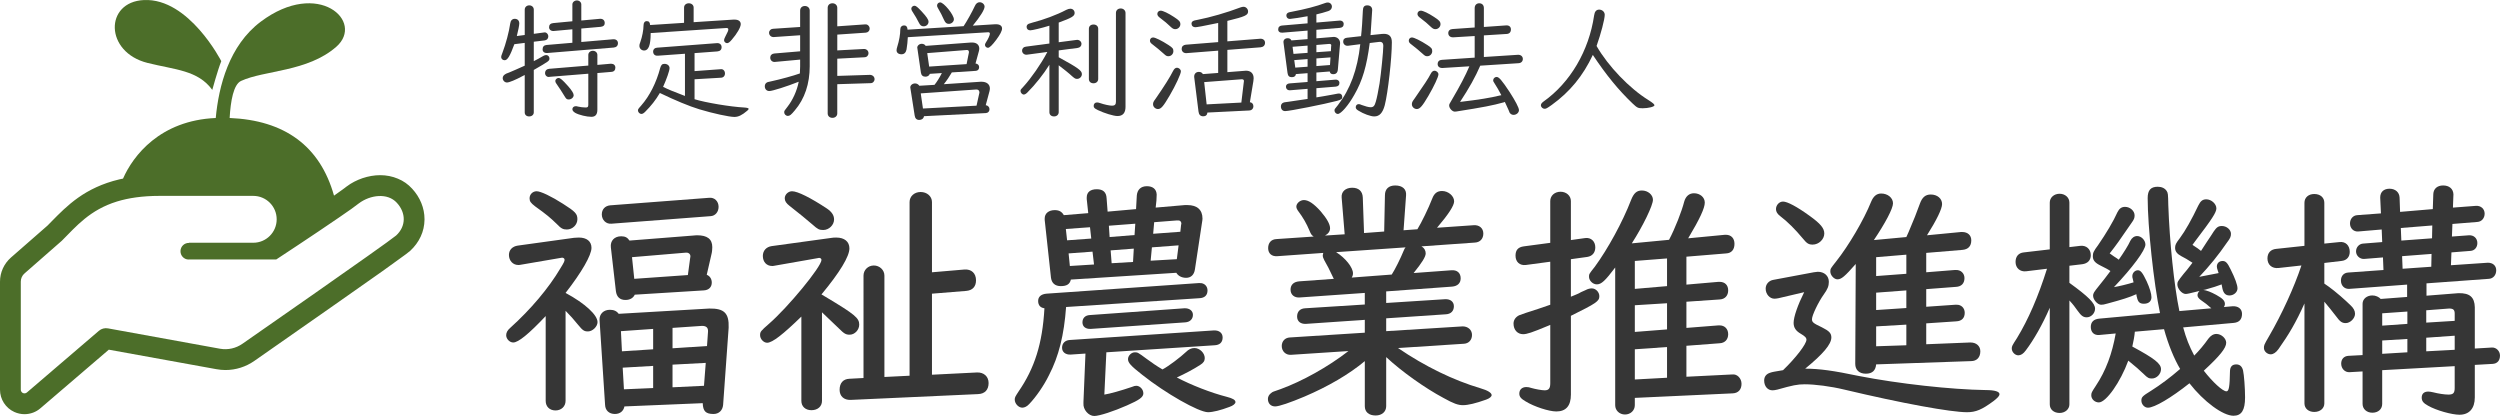 <?xml version="1.0" encoding="utf-8"?>
<!-- Generator: Adobe Illustrator 16.0.3, SVG Export Plug-In . SVG Version: 6.00 Build 0)  -->
<!DOCTYPE svg PUBLIC "-//W3C//DTD SVG 1.1//EN" "http://www.w3.org/Graphics/SVG/1.1/DTD/svg11.dtd">
<svg version="1.1" id="レイヤー_1" xmlns="http://www.w3.org/2000/svg" xmlns:xlink="http://www.w3.org/1999/xlink" x="0px"
	 y="0px" width="347.709px" height="57.857px" viewBox="0 0 347.709 57.857" enable-background="new 0 0 347.709 57.857"
	 xml:space="preserve">
<title>特定非営利活動法人 福祉農業推進機構</title>
    <meta name="keywords" content="" />
    <meta name="description" content="" />
<g>
	<path fill="#363636" d="M72.982,4.868V1.338c0-0.342,0.27-0.594,0.63-0.594c0.36,0,0.63,0.252,0.63,0.594v3.367l1.35-0.18
		l0.126-0.018c0.27-0.036,0.54,0.234,0.54,0.558c0,0.306-0.198,0.522-0.522,0.558l-1.495,0.18v2.701
		c0.504-0.252,0.828-0.432,1.314-0.72c0.162-0.091,0.288-0.126,0.414-0.126c0.252,0,0.45,0.216,0.45,0.468
		c0,0.342-0.054,0.378-2.179,1.603v5.905c0,0.324-0.27,0.559-0.648,0.559c-0.36,0-0.612-0.216-0.612-0.559v-5.203l-0.108,0.054
		l-0.072,0.036c-1.098,0.595-1.98,0.954-2.287,0.954c-0.324,0-0.594-0.288-0.594-0.612c0-0.233,0.126-0.414,0.378-0.558
		c0.072-0.054,0.072-0.054,0.504-0.216c0.45-0.181,1.332-0.576,2.179-0.955V5.966l-1.44,0.18c-0.612,1.656-0.955,2.232-1.351,2.232
		c-0.27,0-0.486-0.198-0.486-0.45c0-0.108,0.036-0.216,0.18-0.594c0.468-1.225,0.918-2.899,1.081-4.069
		c0.054-0.414,0.288-0.648,0.63-0.648c0.396,0,0.63,0.252,0.63,0.648c0,0.252-0.144,0.954-0.342,1.746L72.982,4.868z M80.85,5.84
		l4.411-0.378c0.396-0.036,0.685,0.18,0.685,0.541c0,0.36-0.216,0.576-0.594,0.612l-9.201,0.757
		c-0.414,0.035-0.685-0.162-0.685-0.505c0-0.378,0.198-0.576,0.559-0.612l3.583-0.306V4.075l-2.575,0.234
		c-0.378,0.036-0.666-0.18-0.666-0.522s0.198-0.54,0.576-0.576l2.665-0.252V0.618c0-0.306,0.288-0.558,0.63-0.558
		c0.342,0,0.612,0.252,0.612,0.558v2.233l2.575-0.234c0.414-0.036,0.684,0.198,0.684,0.594c0,0.306-0.198,0.486-0.576,0.522
		L80.85,3.967V5.84z M83.083,15.275c0,0.647-0.27,0.972-0.828,0.972c-0.648,0-1.71-0.252-2.232-0.54
		c-0.27-0.162-0.414-0.324-0.414-0.522c0-0.233,0.198-0.414,0.468-0.414c0.09,0,0.144,0,0.324,0.055
		c0.306,0.071,0.738,0.126,1.063,0.126c0.288,0,0.36-0.09,0.36-0.396v-4.303l-5.366,0.432l-0.09,0.018
		c-0.288,0.036-0.558-0.216-0.558-0.521c0-0.36,0.216-0.576,0.576-0.612l5.438-0.45V7.64c0-0.324,0.27-0.576,0.63-0.576
		c0.36,0,0.63,0.252,0.63,0.576v1.387l1.837-0.162h0.09c0.342,0,0.576,0.216,0.576,0.54c0,0.36-0.198,0.576-0.576,0.594
		l-1.927,0.162V15.275z M78.978,11.944c0.558,0.63,0.81,1.044,0.81,1.296c0,0.307-0.324,0.595-0.684,0.595
		c-0.252,0-0.36-0.072-0.558-0.414c-0.324-0.559-0.792-1.243-1.152-1.765c-0.108-0.145-0.162-0.271-0.162-0.396
		c0-0.198,0.216-0.414,0.45-0.414C77.933,10.845,78.239,11.116,78.978,11.944z"/>
	<path fill="#363636" d="M96.6,13.798c1.476,0.468,5.059,1.063,6.878,1.152c0.468,0.036,0.648,0.09,0.648,0.198
		c0,0.054-0.072,0.144-0.198,0.252c-0.738,0.63-1.243,0.864-1.783,0.864c-0.72,0-2.971-0.486-4.879-1.063
		c-1.422-0.433-3.367-1.242-5.492-2.269c-0.576,0.99-1.242,1.818-2.035,2.61c-0.216,0.216-0.378,0.307-0.54,0.307
		c-0.216,0-0.468-0.234-0.468-0.469c0-0.18,0-0.198,0.45-0.702c1.17-1.332,2.106-3.187,2.647-5.239
		c0.126-0.414,0.27-0.559,0.594-0.559c0.396,0,0.702,0.252,0.702,0.595c0,0.36-0.414,1.53-0.9,2.61
		c0.846,0.414,1.351,0.612,2.629,1.099l0.414,0.162v-5.87l-3.763,0.271c-0.414,0.036-0.666-0.198-0.666-0.595
		c0-0.288,0.216-0.504,0.558-0.521l8.3-0.63c0.396-0.036,0.667,0.198,0.667,0.558s-0.216,0.558-0.594,0.594L96.6,7.388v2.503
		l3.691-0.271c0.306-0.018,0.54,0.252,0.54,0.595c0,0.342-0.216,0.576-0.54,0.594L96.6,11.025V13.798z M102.019,2.725h0.144
		c0.54,0,0.864,0.234,0.864,0.63c0,0.432-0.522,1.333-1.242,2.161c-0.306,0.36-0.486,0.486-0.667,0.486
		c-0.198,0-0.414-0.198-0.414-0.396c0-0.126,0.036-0.234,0.162-0.486c0.36-0.702,0.432-0.846,0.432-1.044
		c0-0.108-0.108-0.198-0.252-0.18h-0.072L90.496,4.597v0.072c0,1.584-0.288,2.358-0.9,2.358c-0.378,0-0.666-0.288-0.666-0.648
		c0-0.162,0.018-0.252,0.144-0.576c0.234-0.648,0.432-1.639,0.432-2.269c0-0.378,0.162-0.594,0.45-0.594
		c0.306,0,0.432,0.162,0.468,0.54l4.718-0.306V1.05c0-0.342,0.27-0.594,0.666-0.594c0.378,0,0.666,0.252,0.666,0.594v2.035
		L102.019,2.725z"/>
	<path fill="#363636" d="M112.619,9.189c0,2.467-0.702,4.555-2.07,6.157c-0.522,0.631-0.702,0.774-0.973,0.774
		c-0.27,0-0.504-0.234-0.504-0.486c0-0.216,0.018-0.233,0.432-0.756c0.738-0.937,1.333-2.215,1.584-3.511
		c-1.674,0.666-3.673,1.296-4.087,1.296c-0.378,0-0.63-0.27-0.63-0.666c0-0.271,0.126-0.468,0.396-0.576
		c0.108-0.036,0.108-0.036,0.558-0.126c1.243-0.271,3.025-0.756,3.925-1.08c0.018-0.324,0.036-0.648,0.036-0.954V8.289l-3.511,0.324
		c-0.36,0.036-0.648-0.234-0.648-0.595c0-0.324,0.216-0.54,0.54-0.576l3.619-0.306V4.903l-3.673,0.252
		c-0.36,0.018-0.648-0.252-0.648-0.594c0-0.306,0.234-0.541,0.54-0.558l3.781-0.252V1.464c0-0.378,0.27-0.63,0.666-0.63
		c0.378,0,0.666,0.27,0.666,0.63V9.189z M120.307,3.391h0.072c0.306-0.018,0.576,0.27,0.576,0.576c0,0.324-0.234,0.558-0.541,0.576
		l-3.961,0.27V7.01l3.691-0.198h0.036c0.342,0,0.612,0.252,0.612,0.576s-0.216,0.559-0.541,0.576l-3.799,0.198v2.395l4.537-0.144
		c0.36,0,0.648,0.252,0.648,0.594c0,0.306-0.234,0.559-0.541,0.559l-4.645,0.144v4.069c0,0.36-0.288,0.612-0.667,0.612
		c-0.396,0-0.666-0.252-0.666-0.612V1.086c0-0.378,0.27-0.63,0.666-0.63c0.378,0,0.667,0.27,0.667,0.63v2.575L120.307,3.391z"/>
	<path fill="#363636" d="M138.415,3.373h0.126c0.522,0,0.829,0.216,0.829,0.594c0,0.324-0.271,0.846-0.792,1.548
		c-0.576,0.774-0.954,1.134-1.17,1.134c-0.216,0-0.414-0.198-0.414-0.396c0-0.108,0.018-0.162,0.126-0.342
		c0.324-0.486,0.558-1.026,0.558-1.224c0-0.126-0.09-0.216-0.234-0.198h-0.054l-11.127,0.684c-0.018,0.541-0.09,1.17-0.18,1.711
		c-0.09,0.432-0.324,0.666-0.702,0.666c-0.414,0-0.685-0.216-0.685-0.559c0-0.144,0.036-0.27,0.108-0.522
		c0.252-0.792,0.414-1.692,0.414-2.395c0-0.324,0.216-0.54,0.522-0.54s0.468,0.198,0.486,0.594l7.796-0.486
		c0.396-0.576,1.206-2.017,1.548-2.773c0.162-0.378,0.396-0.558,0.684-0.558c0.36,0,0.685,0.288,0.685,0.612
		c0,0.414-0.594,1.368-1.639,2.646L138.415,3.373z M135.678,8.829c0.306,0.036,0.504,0.234,0.504,0.504
		c0,0.307-0.18,0.505-0.468,0.522l-3.331,0.216c-0.306,0.54-0.72,1.152-1.116,1.639l5.113-0.342h0.144
		c0.703,0,1.152,0.359,1.152,0.936c0,0.126-0.018,0.217-0.054,0.379l-0.522,1.944c0.306,0.036,0.522,0.27,0.522,0.558
		c0,0.307-0.198,0.522-0.504,0.541l-8.606,0.432c-0.054,0.324-0.306,0.522-0.666,0.522c-0.36,0-0.576-0.217-0.63-0.612l-0.594-3.799
		c-0.018-0.036-0.018-0.091-0.018-0.108c0-0.307,0.306-0.559,0.667-0.559c0.252,0,0.45,0.126,0.594,0.324l2.107-0.126
		c0.288-0.342,0.702-0.99,1.026-1.639l-1.675,0.108c-0.09,0.252-0.324,0.396-0.612,0.396c-0.36,0-0.576-0.198-0.63-0.576
		l-0.486-3.35c-0.018-0.054-0.018-0.09-0.018-0.09c-0.018-0.288,0.271-0.558,0.63-0.558c0.234,0,0.432,0.108,0.54,0.288l6.302-0.468
		h0.162c0.612,0,0.99,0.324,0.99,0.847c0,0.107-0.018,0.216-0.054,0.359L135.678,8.829z M128.17,1.572
		c0.703,0.756,0.973,1.152,0.973,1.458c0,0.342-0.288,0.63-0.667,0.63c-0.324,0-0.486-0.126-0.684-0.522
		c-0.18-0.378-0.522-0.973-0.936-1.603c-0.072-0.09-0.108-0.234-0.108-0.342c0-0.198,0.216-0.396,0.432-0.396
		C127.396,0.798,127.612,0.978,128.17,1.572z M136.218,12.898v-0.09c-0.018-0.234-0.18-0.379-0.45-0.36l-7.707,0.54l0.306,2.106
		l7.454-0.396L136.218,12.898z M134.76,7.298v-0.09c0-0.162-0.126-0.271-0.288-0.252h-0.036l-5.474,0.432l0.27,1.873l5.204-0.343
		L134.76,7.298z M132.671,2.689c0,0.324-0.324,0.63-0.702,0.63c-0.324,0-0.486-0.144-0.684-0.576
		c-0.216-0.504-0.504-1.062-0.846-1.638c-0.09-0.162-0.108-0.216-0.108-0.342c0-0.234,0.198-0.432,0.432-0.432
		C131.267,0.33,132.671,2.059,132.671,2.689z"/>
	<path fill="#363636" d="M145.954,9.008c-0.828,1.333-1.98,2.773-3.061,3.854c-0.198,0.198-0.36,0.288-0.504,0.288
		c-0.216,0-0.45-0.252-0.45-0.486c0-0.198,0.018-0.216,0.432-0.648c1.026-1.116,2.431-3.133,3.241-4.681l0.054-0.108l-2.827,0.378
		c-0.36,0.055-0.685-0.216-0.685-0.558c0-0.307,0.198-0.522,0.54-0.559l3.259-0.432V3.571c-1.026,0.324-2.377,0.648-2.665,0.648
		c-0.306,0-0.504-0.198-0.504-0.486c0-0.198,0.108-0.342,0.306-0.432c0.072-0.036,0.144-0.054,0.522-0.162
		c1.495-0.378,3.403-1.081,4.682-1.765c0.216-0.108,0.414-0.162,0.576-0.162c0.342,0,0.594,0.252,0.594,0.594
		c0,0.432-0.378,0.666-2.215,1.333v2.736l2.485-0.324c0.36-0.054,0.684,0.216,0.684,0.558c0,0.288-0.216,0.522-0.54,0.558
		L147.25,7.01v0.954c2.701,1.477,3.223,1.854,3.223,2.341c0,0.36-0.306,0.666-0.666,0.666c-0.234,0-0.324-0.054-0.684-0.36
		c-0.396-0.378-1.296-1.098-1.873-1.53v6.519c0,0.342-0.27,0.594-0.648,0.594c-0.396,0-0.648-0.234-0.648-0.594V9.008z
		 M152.742,10.99c0,0.342-0.27,0.594-0.648,0.594c-0.396,0-0.648-0.234-0.648-0.594V4.003c0-0.36,0.252-0.594,0.648-0.594
		c0.378,0,0.648,0.234,0.648,0.594V10.99z M156.541,14.861c0,0.846-0.378,1.278-1.116,1.278c-0.54,0-1.836-0.396-2.737-0.829
		c-0.45-0.216-0.576-0.342-0.576-0.576c0-0.287,0.18-0.485,0.468-0.485c0.126,0,0.198,0.018,0.432,0.09
		c0.558,0.198,1.314,0.36,1.656,0.36c0.378,0,0.541-0.162,0.541-0.541V1.807c0-0.378,0.27-0.63,0.666-0.63
		c0.378,0,0.666,0.27,0.666,0.63V14.861z"/>
	<path fill="#363636" d="M162.532,6.272c0.558,0.36,0.666,0.504,0.666,0.846c0,0.379-0.306,0.702-0.684,0.702
		c-0.234,0-0.342-0.054-0.63-0.323c-0.504-0.45-1.08-0.937-1.584-1.315c-0.27-0.198-0.36-0.324-0.36-0.54
		c0-0.234,0.18-0.432,0.432-0.432C160.677,5.209,161.595,5.66,162.532,6.272z M164.242,9.927c0,0.359-0.738,1.962-1.566,3.367
		c-0.864,1.476-1.188,1.872-1.621,1.872c-0.36,0-0.684-0.306-0.684-0.648c0-0.27,0.036-0.36,0.396-0.846
		c1.207-1.747,1.962-2.953,2.377-3.781c0.162-0.324,0.342-0.469,0.54-0.469C163.972,9.422,164.242,9.657,164.242,9.927z
		 M163.288,2.365c0.721,0.468,0.882,0.648,0.882,1.008c0,0.36-0.324,0.684-0.702,0.684c-0.234,0-0.378-0.072-0.684-0.36
		c-0.378-0.378-0.792-0.72-1.548-1.296c-0.18-0.144-0.27-0.306-0.27-0.468c0-0.252,0.198-0.45,0.468-0.45
		C161.739,1.482,162.496,1.842,163.288,2.365z M173.029,9.855l0.198-0.018c0.702-0.036,1.134,0.359,1.134,1.044
		c0,0.108-0.018,0.27-0.036,0.396l-0.486,2.936c0.306,0.036,0.486,0.252,0.486,0.558c0,0.343-0.234,0.576-0.558,0.595l-5.834,0.288
		c-0.036,0.342-0.234,0.522-0.576,0.522c-0.396,0-0.612-0.217-0.666-0.667l-0.594-4.753c-0.054-0.433,0.216-0.757,0.63-0.757
		c0.27,0,0.45,0.091,0.576,0.307l2.125-0.162V7.046l-4.375,0.342c-0.414,0.036-0.702-0.216-0.702-0.594
		c0-0.325,0.216-0.541,0.576-0.577l4.501-0.36V3.193c-2.071,0.432-2.953,0.594-3.187,0.594c-0.306,0-0.522-0.198-0.522-0.504
		c0-0.18,0.108-0.324,0.306-0.396c0.072-0.036,0.072-0.036,0.612-0.144c1.675-0.324,3.998-0.99,5.888-1.71
		c0.162-0.054,0.306-0.09,0.432-0.09c0.342,0,0.63,0.306,0.63,0.648c0,0.522-0.378,0.702-2.881,1.314V5.75l4.538-0.36
		c0.414-0.036,0.702,0.198,0.702,0.558s-0.234,0.594-0.612,0.63l-4.627,0.36v3.097L173.029,9.855z M172.993,11.404l0.018-0.127
		c0.018-0.161-0.108-0.27-0.324-0.252l-5.204,0.396l0.342,3.097l4.826-0.252L172.993,11.404z"/>
	<path fill="#363636" d="M183.088,11.295l2.611-0.216c0.342-0.036,0.594,0.162,0.594,0.45c0,0.323-0.18,0.485-0.522,0.521
		l-2.683,0.217v1.278l0.99-0.162c0.774-0.145,0.99-0.181,1.404-0.252c0.559-0.108,0.648-0.127,0.756-0.127
		c0.27,0,0.45,0.198,0.45,0.486c0,0.271-0.144,0.379-0.738,0.54c-1.71,0.45-6.59,1.423-7.202,1.423c-0.36,0-0.594-0.252-0.594-0.648
		c0-0.233,0.108-0.432,0.324-0.521c0.108-0.055,0.144-0.055,0.702-0.127c0.558-0.071,0.702-0.09,2.683-0.396v-1.404l-2.413,0.198
		c-0.36,0.035-0.594-0.181-0.594-0.522c0-0.234,0.198-0.414,0.504-0.433l2.502-0.197v-1.225l-1.62,0.126
		c-0.036,0.288-0.234,0.432-0.576,0.432c-0.36,0-0.54-0.18-0.594-0.594l-0.558-4.213c-0.054-0.36,0.198-0.612,0.594-0.612
		c0.252,0,0.414,0.108,0.504,0.306l2.25-0.18V4.255l-3.475,0.288c-0.36,0.036-0.612-0.144-0.612-0.432
		c0-0.342,0.18-0.522,0.504-0.558l3.583-0.306v-0.99c-1.008,0.18-2.287,0.378-2.466,0.378c-0.288,0-0.486-0.198-0.486-0.486
		c0-0.18,0.108-0.324,0.27-0.396c0.072-0.036,0.144-0.054,0.522-0.126c1.89-0.36,3.403-0.756,4.609-1.207
		c0.126-0.054,0.252-0.072,0.36-0.072c0.324,0,0.576,0.252,0.576,0.576c0,0.27-0.18,0.504-0.486,0.612
		c-0.414,0.144-1.188,0.36-1.674,0.468v1.135l3.187-0.271c0.36-0.036,0.612,0.162,0.612,0.468c0,0.324-0.18,0.504-0.522,0.54
		l-3.277,0.27v1.188l2.179-0.18l0.18-0.018c0.558-0.036,0.99,0.396,0.936,0.954l-0.018,0.18l-0.288,3.385
		c-0.036,0.45-0.252,0.666-0.648,0.666c-0.288,0-0.432-0.126-0.486-0.378l-1.854,0.145V11.295z M181.864,6.344l-2.088,0.162
		l0.126,0.991l1.962-0.145V6.344z M180.009,8.361l0.144,1.044l1.71-0.126V8.216L180.009,8.361z M185.105,7.118l0.036-0.702
		c0.018-0.036,0.018-0.054,0.018-0.072c0.018-0.162-0.09-0.252-0.306-0.234l-1.765,0.144v1.008L185.105,7.118z M183.088,9.189
		l1.891-0.145l0.072-1.063l-1.962,0.145V9.189z M190.506,5.984c-0.414,3.205-1.008,5.239-2.143,7.202
		c-0.828,1.477-1.854,2.665-2.305,2.665c-0.216,0-0.45-0.234-0.45-0.469c0-0.198,0-0.198,0.468-0.756
		c1.71-2.197,2.719-4.897,3.115-8.48L187.5,6.362c-0.378,0.054-0.684-0.216-0.684-0.576c0-0.324,0.18-0.504,0.54-0.54l1.945-0.216
		c0.108-0.9,0.198-2.323,0.252-3.565c0.018-0.504,0.198-0.72,0.612-0.72c0.432,0,0.684,0.252,0.684,0.648
		c0,0.144,0,0.144-0.216,3.313l-0.018,0.144v0.036l1.548-0.162c0.108-0.018,0.216-0.018,0.306-0.018c0.756,0,1.116,0.378,1.116,1.17
		c0,2.215-0.54,7.022-0.99,8.769c-0.288,1.063-0.738,1.549-1.458,1.549c-0.504,0-1.495-0.36-2.179-0.792
		c-0.288-0.162-0.396-0.307-0.396-0.486c0-0.252,0.162-0.433,0.414-0.433c0.108,0,0.198,0.019,0.432,0.126
		c0.486,0.181,0.955,0.307,1.225,0.307c0.378,0,0.558-0.181,0.72-0.774c0.162-0.54,0.324-1.387,0.522-2.539
		c0.216-1.422,0.522-4.465,0.522-5.239c0-0.36-0.18-0.558-0.504-0.54c-0.054,0-0.126,0-0.198,0.018L190.506,5.984z"/>
	<path fill="#363636" d="M198.532,6.272c0.558,0.36,0.666,0.504,0.666,0.846c0,0.379-0.306,0.702-0.684,0.702
		c-0.234,0-0.342-0.054-0.63-0.323c-0.504-0.45-1.08-0.937-1.584-1.315c-0.27-0.198-0.36-0.324-0.36-0.54
		c0-0.234,0.18-0.432,0.432-0.432C196.677,5.209,197.595,5.66,198.532,6.272z M200.062,10.341c0,0.342-0.594,1.62-1.404,3.007
		c-0.846,1.44-1.188,1.818-1.603,1.818c-0.36,0-0.684-0.306-0.684-0.648c0-0.27,0.036-0.36,0.396-0.846
		c1.242-1.783,1.944-2.845,2.197-3.367c0.162-0.324,0.342-0.468,0.54-0.468C199.792,9.837,200.062,10.071,200.062,10.341z
		 M199.468,2.365c0.72,0.468,0.882,0.648,0.882,1.008c0,0.36-0.324,0.684-0.702,0.684c-0.234,0-0.378-0.072-0.684-0.36
		c-0.378-0.378-0.792-0.72-1.548-1.296c-0.18-0.144-0.271-0.306-0.271-0.468c0-0.252,0.198-0.45,0.468-0.45
		C197.919,1.482,198.676,1.842,199.468,2.365z M205.878,9.134c-0.667,1.549-1.531,3.098-2.809,5.042
		c2.611-0.306,4.25-0.576,5.564-0.9l0.18-0.036c-0.45-0.846-0.504-0.937-0.954-1.656c-0.18-0.271-0.18-0.288-0.18-0.433
		c0-0.233,0.234-0.45,0.468-0.45c0.342,0,0.72,0.45,1.801,2.071c0.811,1.26,1.314,2.215,1.314,2.538c0,0.36-0.342,0.667-0.756,0.667
		c-0.217,0-0.414-0.108-0.541-0.307c-0.035-0.054-0.035-0.054-0.162-0.396c-0.107-0.252-0.342-0.774-0.504-1.099l-0.126,0.054
		c-1.548,0.433-2.845,0.685-6.608,1.278c-0.144,0.019-0.18,0.019-0.234,0.019c-0.342,0-0.774-0.469-0.774-0.847
		c0-0.162,0.018-0.216,0.36-0.774c1.134-1.926,1.927-3.438,2.449-4.681l-3.727,0.233c-0.414,0.019-0.684-0.197-0.684-0.54
		c0-0.36,0.216-0.576,0.594-0.594l4.555-0.307V5.011l-2.971,0.18c-0.432,0.018-0.702-0.216-0.702-0.594
		c0-0.324,0.234-0.54,0.594-0.558l3.079-0.216V1.123c0-0.396,0.252-0.667,0.63-0.667c0.396,0,0.648,0.252,0.648,0.667v2.628
		l3.079-0.216c0.414-0.036,0.684,0.18,0.684,0.558s-0.215,0.612-0.594,0.63l-3.169,0.198v3.007l4.735-0.306
		c0.396-0.019,0.685,0.216,0.685,0.576c0,0.342-0.234,0.576-0.612,0.594L205.878,9.134z"/>
	<path fill="#363636" d="M229.279,13.924c0.612,0.396,0.828,0.576,0.828,0.72c0,0.198-0.846,0.414-1.639,0.414
		c-0.648,0-0.756-0.054-1.422-0.684c-1.945-1.854-3.637-3.926-5.51-6.734c-1.369,2.917-3.188,5.132-5.707,6.95
		c-0.686,0.486-0.793,0.54-1.009,0.54c-0.253,0-0.505-0.234-0.505-0.486c0-0.18,0.108-0.324,0.343-0.504
		c3.745-2.646,6.338-7.076,7.058-11.992c0.072-0.54,0.307-0.81,0.703-0.81c0.432,0,0.773,0.324,0.773,0.72
		c0,0.63-0.54,2.665-1.135,4.339C223.662,9.207,226.668,12.322,229.279,13.924z"/>
	<path fill="#363636" d="M78.661,55.756c0,0.771-0.595,1.33-1.4,1.33c-0.805,0-1.365-0.524-1.365-1.33V43.96
		c-2.38,2.521-3.815,3.675-4.515,3.675c-0.49,0-0.98-0.489-0.98-1.015c0-0.35,0.175-0.7,0.595-1.05
		c2.8-2.521,5.321-5.496,6.931-8.227c0.525-0.84,0.595-1.015,0.595-1.225c0-0.175-0.175-0.28-0.35-0.28c0,0-0.07,0-0.21,0.035
		L72.43,36.82c-0.14,0.035-0.245,0.035-0.35,0.035c-0.735,0-1.295-0.596-1.295-1.4c0-0.7,0.49-1.19,1.225-1.295l7.841-1.086
		l0.665-0.034c1.085,0,1.75,0.524,1.75,1.435c0,1.016-1.365,3.396-3.605,6.266c2.73,1.471,4.445,3.08,4.445,4.061
		c0,0.63-0.7,1.295-1.33,1.295c-0.525,0-0.735-0.14-1.365-0.91c-0.63-0.77-1.085-1.295-1.75-1.96V55.756z M78.311,28.349
		c1.715,1.085,1.995,1.399,1.995,2.135c0,0.771-0.665,1.436-1.47,1.436c-0.525,0-0.805-0.141-1.4-0.771
		c-0.945-0.91-1.4-1.295-3.01-2.45c-0.63-0.49-0.771-0.7-0.771-1.12c0-0.561,0.455-0.98,0.98-0.98
		C75.195,26.598,76.666,27.298,78.311,28.349z M86.852,56.527c-0.14,0.665-0.63,1.05-1.33,1.05c-0.805,0-1.331-0.49-1.365-1.26
		l-0.77-11.831c-0.035-0.806,0.56-1.4,1.435-1.4c0.56,0,0.945,0.175,1.225,0.56l12.601-0.734c2.065-0.035,2.766,0.63,2.695,2.66
		l-0.77,10.746c-0.07,0.77-0.595,1.26-1.33,1.26c-1.085,0-1.47-0.385-1.505-1.505L86.852,56.527z M85.031,31.114
		c-0.735,0.07-1.33-0.524-1.33-1.295c0-0.7,0.455-1.19,1.155-1.26l13.792-1.051c0.735-0.069,1.295,0.49,1.295,1.261
		c0,0.7-0.455,1.26-1.12,1.295L85.031,31.114z M98.297,38.219c0.455,0.176,0.7,0.596,0.7,1.086c0,0.63-0.42,1.05-1.12,1.085
		l-9.591,0.595c-0.21,0.455-0.665,0.735-1.295,0.735c-0.77,0-1.225-0.42-1.33-1.226l-0.7-6.091c-0.105-0.909,0.49-1.54,1.435-1.54
		c0.56,0,0.875,0.176,1.155,0.596l8.891-0.7c0.28-0.035,0.49-0.035,0.525-0.035c1.4,0,2.101,0.525,2.101,1.646
		c0,0.245-0.035,0.7-0.105,0.944L98.297,38.219z M90.842,45.746l-4.48,0.314l0.14,2.801l4.34-0.28V45.746z M86.606,51.136
		l0.175,3.01l4.061-0.175v-3.08L86.606,51.136z M95.987,35.91l0.035-0.21c0.035-0.351-0.245-0.596-0.63-0.561l-7.491,0.63
		l0.315,3.011l7.456-0.525L95.987,35.91z M98.333,48.125l0.14-1.995c0.035-0.56-0.245-0.805-0.84-0.805l-4.095,0.279v2.836
		L98.333,48.125z M97.913,53.657l0.245-3.186l-4.621,0.245v3.15L97.913,53.657z"/>
	<path fill="#363636" d="M114.326,55.756c0,0.771-0.595,1.295-1.47,1.295c-0.84,0-1.4-0.524-1.4-1.295V44.031
		c-2.521,2.45-4.026,3.64-4.761,3.64c-0.49,0-0.98-0.524-0.98-1.05c0-0.49,0.105-0.595,1.225-1.575
		c2.66-2.311,7.281-7.911,7.315-8.891c0-0.176-0.175-0.315-0.35-0.28c0,0-0.105,0-0.21,0.035l-5.986,1.05
		c-0.14,0.035-0.245,0.035-0.315,0.035c-0.77,0-1.295-0.561-1.295-1.4c0-0.735,0.49-1.26,1.225-1.365l8.401-1.155
		c0.21-0.034,0.315-0.034,0.595-0.034c1.12,0,1.82,0.56,1.82,1.505c0,1.12-1.33,3.325-3.886,6.405l0.595,0.351
		c4.096,2.45,4.656,2.94,4.656,3.851c0,0.734-0.63,1.399-1.33,1.399c-0.525,0-0.771-0.14-1.505-0.875
		c-0.945-0.91-2.03-1.925-2.345-2.24V55.756z M115.026,29.014c0.665,0.455,0.98,0.944,0.98,1.505c0,0.77-0.7,1.47-1.505,1.47
		c-0.56,0-0.77-0.104-1.47-0.734c-1.015-0.876-1.715-1.436-3.22-2.626c-0.455-0.35-0.665-0.665-0.665-1.05
		c0-0.525,0.49-0.98,1.015-0.98C110.93,26.598,112.75,27.508,115.026,29.014z M134.138,37.485c0.98-0.07,1.61,0.524,1.61,1.505
		c0,0.875-0.49,1.4-1.365,1.47l-4.761,0.386v11.271l6.266-0.314c0.945-0.035,1.61,0.56,1.61,1.47c0,0.945-0.525,1.506-1.47,1.54
		l-17.712,0.806c-0.945,0.035-1.54-0.525-1.54-1.4c0-0.945,0.49-1.505,1.365-1.54l1.96-0.105V38.325c0-0.771,0.63-1.4,1.436-1.4
		c0.805,0,1.47,0.63,1.47,1.4v14.106l3.5-0.175V28.104c0-0.806,0.665-1.4,1.54-1.4c0.875,0,1.575,0.595,1.575,1.4v9.766
		L134.138,37.485z"/>
	<path fill="#363636" d="M148.275,42.7c-0.28,3.886-1.015,6.861-2.38,9.486c-0.7,1.436-1.82,3.046-2.73,3.99
		c-0.315,0.351-0.665,0.525-0.98,0.525c-0.525,0-1.05-0.561-1.05-1.12c0-0.315,0.07-0.42,0.525-1.12
		c2.24-3.255,3.326-6.65,3.605-11.586c-0.56-0.07-0.875-0.42-0.875-1.016c0-0.595,0.42-0.945,1.155-1.015l21.142-1.471h0.175
		c0.63-0.035,1.085,0.42,1.085,1.016c0,0.665-0.385,1.05-1.12,1.085L148.275,42.7z M148.94,38.884c-0.14,0.631-0.56,0.91-1.4,0.91
		c-0.805,0-1.26-0.42-1.365-1.154l-0.875-8.051v-0.211c0-0.699,0.56-1.154,1.4-1.154c0.595,0,0.98,0.21,1.26,0.699l3.396-0.279
		l-0.21-1.961v-0.21c0-0.734,0.49-1.154,1.4-1.154c0.875,0,1.33,0.42,1.365,1.26l0.14,1.855l3.955-0.351l0.105-1.89
		c0.07-0.806,0.56-1.296,1.4-1.296c0.84,0,1.33,0.421,1.365,1.155l-0.035,0.841l-0.105,0.979l4.061-0.35h0.35
		c1.365,0,2.1,0.665,2.1,1.89c0,0.141-0.035,0.351-0.07,0.561l-0.98,6.476c-0.105,0.77-0.56,1.19-1.225,1.19
		c-0.63,0-1.12-0.28-1.365-0.7L148.94,38.884z M153.596,54.881c0.735-0.104,2.345-0.56,3.78-1.05c0.35-0.141,0.49-0.175,0.665-0.175
		c0.49,0,0.98,0.489,0.98,1.05c0,0.525-0.525,0.91-2.275,1.68c-1.82,0.806-3.851,1.471-4.551,1.471c-0.805,0-1.575-0.91-1.505-1.75
		v-0.21l0.28-6.721l-2.065,0.14c-0.7,0.035-1.19-0.35-1.19-0.945c0-0.63,0.42-1.05,1.085-1.085l20.022-1.33
		c0.735-0.035,1.225,0.35,1.225,0.98c0,0.665-0.385,1.05-1.12,1.085L153.876,49L153.596,54.881z M151.601,31.604l-3.36,0.245
		l0.175,1.575l3.36-0.245L151.601,31.604z M148.625,35.245l0.175,1.75l3.36-0.21L151.951,35L148.625,35.245z M151.706,45.746
		c-0.7,0.035-1.155-0.315-1.155-0.91s0.385-0.98,1.015-1.016l13.161-0.944c0.7-0.035,1.19,0.35,1.19,0.91
		c0,0.595-0.42,1.015-1.085,1.05L151.706,45.746z M157.796,32.689l0.105-1.575l-3.675,0.28l0.105,1.575L157.796,32.689z
		 M157.586,36.434l0.105-1.854l-3.22,0.245l0.14,1.785L157.586,36.434z M170.643,55.197c0.805,0.21,1.19,0.42,1.19,0.734
		c0,0.21-0.315,0.49-0.84,0.665c-1.19,0.455-2.31,0.735-2.975,0.735c-1.295,0-5.916-2.625-9.171-5.216
		c-1.61-1.26-1.96-1.68-1.96-2.17c0-0.455,0.455-0.945,0.945-0.945c0.385,0,0.42,0,1.645,0.91c0.77,0.561,1.365,0.98,2.206,1.471
		c0.875-0.455,2.555-1.75,3.255-2.415c0.385-0.386,0.771-0.561,1.19-0.561c0.735,0,1.435,0.7,1.435,1.4
		c0,0.385-0.175,0.665-0.63,0.945c-0.91,0.595-2.17,1.26-3.255,1.75C165.672,53.551,168.438,54.636,170.643,55.197z M163.677,36.049
		l0.245-1.925l-3.71,0.279l-0.175,1.855L163.677,36.049z M164.167,32.234l0.105-0.979c0.035-0.07,0.035-0.141,0.035-0.141
		c0-0.314-0.21-0.49-0.525-0.455h-0.105l-3.15,0.245l-0.14,1.61L164.167,32.234z"/>
	<path fill="#363636" d="M194.442,48.406c3.745,2.556,7.701,4.48,11.481,5.601c0.98,0.28,1.54,0.63,1.54,0.945
		c0,0.21-0.28,0.455-0.77,0.63c-1.47,0.525-2.52,0.771-3.22,0.771c-0.665,0-1.295-0.211-2.73-1.016
		c-2.555-1.365-5.811-3.676-7.946-5.671v6.826c0,0.77-0.595,1.295-1.47,1.295c-0.945,0-1.505-0.49-1.505-1.295v-6.266
		c-2.17,1.82-5.111,3.535-8.401,4.936c-1.995,0.84-3.536,1.365-4.061,1.365c-0.63,0-1.015-0.42-1.015-1.051
		c0-0.314,0.175-0.63,0.49-0.84c0.175-0.14,0.175-0.14,1.295-0.524c2.976-1.086,6.581-3.081,9.416-5.286l-8.016,0.525
		c-0.7,0.035-1.26-0.49-1.26-1.226c0-0.665,0.455-1.155,1.12-1.189l10.431-0.665v-1.785l-8.191,0.56
		c-0.735,0.035-1.225-0.35-1.225-1.015c0-0.7,0.42-1.12,1.12-1.155l8.296-0.525v-1.61l-9.031,0.63
		c-0.77,0.07-1.295-0.385-1.295-1.085c0-0.665,0.42-1.085,1.19-1.155l4.831-0.35c-0.07-0.14-0.105-0.175-0.245-0.49
		c-0.315-0.7-0.7-1.435-1.085-2.1c-0.14-0.28-0.21-0.455-0.21-0.665c0-0.105,0.035-0.176,0.07-0.351l-6.371,0.455
		c-0.805,0.07-1.295-0.385-1.295-1.12s0.42-1.225,1.155-1.26l5.181-0.351c-0.28-0.175-0.385-0.314-0.595-0.84
		c-0.385-0.945-0.945-1.891-1.505-2.625c-0.21-0.28-0.315-0.49-0.315-0.7c0-0.455,0.525-0.91,1.05-0.91
		c0.63,0,1.365,0.49,2.311,1.54c0.875,1.015,1.33,1.82,1.33,2.38c0,0.42-0.245,0.771-0.7,1.016l2.73-0.175l-0.42-5.111
		c-0.07-0.805,0.525-1.364,1.47-1.364c0.91,0,1.436,0.489,1.47,1.364l0.175,4.936l2.8-0.21l0.105-5.04
		c0-0.875,0.525-1.365,1.435-1.365c1.015,0,1.575,0.525,1.505,1.365l-0.35,4.865l1.925-0.14c0.56-0.91,1.54-2.905,2.065-4.271
		c0.28-0.735,0.7-1.05,1.365-1.05c0.875,0,1.68,0.699,1.68,1.435c0,0.595-0.77,1.785-2.38,3.676l5.076-0.351
		c0.805-0.069,1.365,0.42,1.365,1.155s-0.455,1.226-1.19,1.26l-7.421,0.525c0.42,0.245,0.595,0.595,0.595,0.98
		c0,0.455-0.49,1.26-1.68,2.73l5.25-0.386c0.805-0.069,1.295,0.386,1.295,1.12c0,0.665-0.42,1.085-1.19,1.155l-9.171,0.665v1.61
		l8.191-0.525c0.735-0.035,1.225,0.351,1.225,0.98c0,0.665-0.42,1.085-1.12,1.12l-8.296,0.56v1.785l10.641-0.665
		c0.735,0,1.295,0.49,1.295,1.19s-0.455,1.19-1.12,1.226L194.442,48.406z M185.831,35.07c1.295,0.805,2.346,2.135,2.346,2.939
		c0,0.21-0.035,0.351-0.175,0.596l5.565-0.42c0.42-0.631,1.225-2.24,1.68-3.36c0.07-0.21,0.14-0.28,0.245-0.421L185.831,35.07z"/>
	<path fill="#363636" d="M218.485,41.265l0.351-0.141l0.42-0.175c0.244-0.104,0.49-0.21,0.63-0.314l0.63-0.28
		c0.314-0.175,0.631-0.245,0.875-0.245c0.561,0,1.051,0.525,1.051,1.085c0,0.7-0.42,0.98-3.956,2.73v10.956
		c0,1.54-0.665,2.346-2.03,2.346c-1.015,0-3.08-0.665-4.27-1.4c-0.666-0.385-0.876-0.665-0.876-1.085c0-0.561,0.386-0.91,0.98-0.91
		c0.21,0,0.455,0.035,0.735,0.14c0.49,0.141,1.4,0.315,1.82,0.315c0.56,0,0.77-0.28,0.77-0.98v-8.121l-0.245,0.105
		c-2.345,0.98-3.011,1.19-3.535,1.19c-0.771,0-1.33-0.596-1.33-1.471c0-0.49,0.28-0.91,0.771-1.155
		c0.174-0.069,0.314-0.104,0.979-0.35c0.91-0.28,2.485-0.806,3.36-1.12V36.4l-3.396,0.455c-0.84,0.104-1.435-0.421-1.435-1.296
		c0-0.77,0.35-1.189,1.154-1.295l3.676-0.49v-5.811c0-0.734,0.596-1.295,1.436-1.295c0.805,0,1.435,0.561,1.435,1.295v5.426
		l1.995-0.28c0.805-0.104,1.4,0.455,1.4,1.295c0,0.735-0.42,1.226-1.12,1.331l-2.275,0.314V41.265z M232.137,33.354
		c0.84-1.575,1.785-4.025,2.101-5.285c0.21-0.771,0.7-1.19,1.365-1.19c0.84,0,1.505,0.561,1.505,1.295
		c0,0.771-0.7,2.275-2.311,4.971l5.111-0.49h0.14c0.735,0,1.19,0.49,1.19,1.261c0,0.805-0.42,1.295-1.155,1.33l-5.53,0.455v3.885
		l4.445-0.385h0.175c0.735,0,1.19,0.455,1.19,1.19c0,0.734-0.455,1.225-1.19,1.26l-4.62,0.315v3.64l4.445-0.35h0.175
		c0.7,0,1.19,0.49,1.19,1.226c0,0.734-0.455,1.225-1.19,1.26l-4.62,0.35v4.306l6.301-0.314h0.069
		c0.665-0.105,1.296,0.524,1.296,1.295c0,0.805-0.455,1.295-1.227,1.33l-13.615,0.63v1.016c0,0.734-0.596,1.295-1.365,1.295
		c-0.771,0-1.365-0.561-1.365-1.295V37.205c-1.4,1.855-1.926,2.346-2.556,2.346c-0.56,0-1.085-0.525-1.085-1.051
		c0-0.385,0-0.385,0.805-1.4c1.82-2.484,3.886-6.266,5.041-9.275c0.385-0.98,0.805-1.33,1.505-1.33c0.841,0,1.54,0.595,1.54,1.295
		c0,0.771-1.365,3.605-2.939,6.056L232.137,33.354z M227.377,40.18l4.48-0.386v-3.85l-4.48,0.35V40.18z M227.377,46.166l4.48-0.35
		v-3.641l-4.48,0.28V46.166z M227.377,52.781l4.48-0.244v-4.271l-4.48,0.314V52.781z"/>
	<path fill="#363636" d="M252.26,37.87c0.211-0.035,0.455-0.07,0.561-0.07c0.91,0,1.541,0.561,1.541,1.4
		c0,0.595-0.176,1.016-0.701,1.75c-0.734,1.016-1.645,2.905-1.645,3.431c0,0.42,0.14,0.56,1.4,1.155
		c0.979,0.49,1.295,0.805,1.295,1.4c0,0.944-1.155,2.31-3.641,4.34c1.96,0,3.955,0.28,7.455,1.016
		c5.566,1.085,12.848,1.89,17.678,1.96c1.225,0,1.891,0.21,1.891,0.56c0,0.245-0.211,0.49-0.841,0.98
		c-1.61,1.19-2.45,1.54-3.675,1.54c-2.24,0-8.996-1.225-17.082-3.15c-1.891-0.455-4.061-0.734-5.496-0.734
		c-1.015,0-1.68,0.14-3.78,0.734c-0.315,0.07-0.489,0.105-0.7,0.105c-0.664,0-1.154-0.561-1.154-1.365
		c0-0.525,0.279-0.91,0.84-1.085c0.279-0.105,0.734-0.176,1.785-0.351c1.785-1.715,3.255-3.641,3.255-4.235
		c0-0.28-0.21-0.49-0.805-0.84c-0.665-0.385-0.98-0.84-0.98-1.505c0-0.841,0.595-2.521,1.47-4.271l-3.57,0.84
		c-0.209,0.035-0.385,0.07-0.56,0.07c-0.665,0-1.226-0.631-1.226-1.4c0-0.595,0.42-1.12,1.086-1.226L252.26,37.87z M251.7,30.029
		c1.505,1.085,2.03,1.715,2.03,2.45c0,0.806-0.77,1.54-1.609,1.54c-0.561,0-0.806-0.14-1.4-0.875
		c-1.016-1.225-2.101-2.311-3.115-3.08c-0.42-0.315-0.596-0.63-0.596-0.98c0-0.56,0.455-1.05,0.98-1.05
		C248.585,28.034,249.915,28.734,251.7,30.029z M265.457,32.269c0.699-1.646,1.154-2.766,1.574-3.955
		c0.316-0.875,0.771-1.261,1.506-1.261c0.91,0,1.575,0.561,1.575,1.33c0,0.665-0.771,2.24-2.101,4.341l4.727-0.455h0.174
		c0.771,0,1.261,0.455,1.261,1.155c0,0.805-0.421,1.26-1.226,1.33l-5.04,0.42v2.695l3.955-0.315h0.175
		c0.666-0.034,1.19,0.455,1.19,1.12c0,0.735-0.42,1.19-1.19,1.226l-4.13,0.315v2.45l4.025-0.28h0.175
		c0.665-0.035,1.155,0.455,1.155,1.12c0,0.735-0.42,1.155-1.19,1.19l-4.165,0.279v2.905l6.091-0.245h0.07
		c0.805,0,1.364,0.49,1.364,1.226c0,0.84-0.489,1.365-1.295,1.365l-13.196,0.455c-0.07,0.84-0.525,1.295-1.436,1.295
		s-1.47-0.525-1.47-1.365l0.069-13.896c-1.539,1.75-1.994,2.136-2.555,2.136c-0.455,0-0.98-0.561-0.98-1.085
		c0-0.386,0.035-0.421,0.805-1.4c1.751-2.205,3.852-5.775,4.866-8.296c0.315-0.771,0.771-1.155,1.4-1.155
		c0.909,0,1.646,0.595,1.646,1.365c0,0.735-1.086,2.766-2.66,5.11l4.515-0.42L265.457,32.269z M260.941,38.395l4.2-0.315v-2.66
		l-4.2,0.35V38.395z M260.941,43.121l4.2-0.28v-2.45l-4.2,0.314V43.121z M260.941,45.395v2.766l4.2-0.14v-2.87L260.941,45.395z"/>
	<path fill="#363636" d="M285.09,42.805c-1.015,2.346-2.24,4.48-3.325,5.916c-0.351,0.489-0.7,0.699-1.05,0.699
		c-0.455,0-0.91-0.454-0.91-0.944c0-0.315,0.035-0.386,0.734-1.471c1.576-2.59,2.941-5.74,4.166-9.626L281.8,37.73
		c-0.84,0.104-1.47-0.455-1.47-1.296c0-0.77,0.42-1.26,1.154-1.33l3.605-0.42v-6.511c0-0.7,0.596-1.225,1.365-1.225
		c0.771,0,1.365,0.524,1.365,1.225v6.196l1.506-0.176c0.84-0.104,1.47,0.455,1.47,1.296c0,0.7-0.421,1.154-1.19,1.26l-1.785,0.21
		v2.38c2.66,1.926,3.57,2.836,3.57,3.605c0,0.631-0.561,1.19-1.154,1.19c-0.49,0-0.771-0.21-1.296-0.945
		c-0.315-0.455-0.63-0.875-1.12-1.399v14.456c0,0.665-0.595,1.19-1.365,1.19c-0.805,0-1.365-0.49-1.365-1.19V42.805z
		 M303.643,45.536c0.42,1.54,0.84,2.59,1.539,3.92c0.666-0.665,1.4-1.54,1.961-2.345c0.314-0.42,0.7-0.665,1.12-0.665
		c0.7,0,1.365,0.63,1.365,1.225c0,0.735-0.876,1.82-3.116,3.886c1.227,1.575,2.626,2.87,3.15,2.87c0.351,0,0.455-0.665,0.49-2.73
		c0-0.665,0.28-1.015,0.875-1.015c0.49,0,0.806,0.28,0.945,0.84c0.141,0.63,0.28,2.45,0.28,3.745c0,1.785-0.489,2.556-1.61,2.556
		c-1.47,0-4.131-1.96-6.125-4.516c-2.556,2.03-4.865,3.396-5.775,3.396c-0.49,0-0.91-0.49-0.91-0.98c0-0.489,0.14-0.63,1.33-1.365
		c1.33-0.84,2.695-1.854,4.061-3.045c-0.806-1.33-1.681-3.466-2.24-5.53l-4.061,0.35c-0.035,0.525-0.211,1.471-0.351,2.065
		c3.115,1.68,3.991,2.38,3.991,3.15c0,0.665-0.596,1.295-1.261,1.295c-0.42,0-0.595-0.07-1.155-0.63
		c-0.7-0.665-0.98-0.91-2.135-1.855c-1.086,2.976-3.08,5.811-4.096,5.811c-0.561,0-1.051-0.455-1.051-0.979
		c0-0.351,0.035-0.421,0.631-1.33c1.4-2.101,2.275-4.48,2.766-7.281l-2.275,0.21c-0.735,0.07-1.19-0.385-1.19-1.12
		c0-0.7,0.42-1.085,1.19-1.155l8.436-0.77c-0.875-4.131-1.715-12.042-1.715-15.997c0-1.085,0.42-1.575,1.4-1.575
		c0.56,0,0.979,0.21,1.225,0.561c0.21,0.314,0.21,0.42,0.244,1.995c0.176,5.075,0.806,11.236,1.541,14.736l4.445-0.385
		c-0.455-0.42-0.945-0.806-1.471-1.155c-0.279-0.21-0.455-0.42-0.455-0.665c0-0.21,0.105-0.42,0.281-0.596l-0.281,0.07
		c-1.119,0.28-1.435,0.351-1.645,0.351c-0.525,0-1.155-0.735-1.155-1.33c0-0.351,0.07-0.455,0.875-1.471
		c0.28-0.314,0.595-0.7,1.226-1.54c-0.805-0.525-0.945-0.595-1.541-0.91c-0.594-0.315-0.875-0.665-0.875-1.155
		c0-0.42,0.105-0.63,0.666-1.365c0.734-0.979,1.68-2.66,2.555-4.516c0.314-0.63,0.596-0.875,1.12-0.875c0.7,0,1.4,0.631,1.4,1.261
		c0,0.56-0.595,1.47-2.94,4.55l-0.385,0.525c0.63,0.42,0.91,0.595,1.189,0.84c0.42-0.63,0.561-0.84,0.84-1.295
		c0.316-0.455,0.631-0.945,0.945-1.436c0.385-0.56,0.631-0.734,1.121-0.734c0.664,0,1.26,0.524,1.26,1.085
		c0,0.385-0.105,0.63-0.561,1.225c-1.119,1.646-2.484,3.326-3.85,4.761c1.47-0.28,1.82-0.35,2.695-0.524
		c-0.07-0.21-0.105-0.28-0.141-0.421c-0.07-0.244-0.105-0.314-0.105-0.489c0-0.455,0.315-0.771,0.806-0.771
		c0.42,0,0.665,0.245,1.12,1.19c0.596,1.189,0.945,2.135,0.945,2.625c0,0.525-0.525,0.98-1.12,0.98c-0.525,0-0.841-0.315-0.98-0.98
		l-0.069-0.35l-0.035-0.21c-0.666,0.244-1.155,0.42-2.311,0.734l-0.245,0.035c0.49,0.07,1.05,0.28,1.82,0.7
		c0.875,0.49,1.19,0.805,1.19,1.26c0,0.141-0.035,0.245-0.141,0.42l1.155-0.104c0.806-0.07,1.365,0.35,1.365,1.05
		c0,0.771-0.386,1.19-1.155,1.261L303.643,45.536z M296.711,39.129c-0.035-0.21-0.035-0.21-0.069-0.314
		c-0.07-0.21-0.07-0.28-0.07-0.42c0-0.42,0.351-0.806,0.771-0.806c0.385,0,0.664,0.351,1.225,1.54
		c0.42,0.91,0.665,1.751,0.665,2.206c0,0.56-0.385,0.91-1.05,0.91c-0.596,0-0.84-0.245-0.98-0.945l-0.035-0.105l-0.035-0.28
		c-0.91,0.421-2.029,0.771-3.99,1.296c-0.49,0.14-0.664,0.175-0.91,0.175c-0.49,0-1.119-0.7-1.119-1.261
		c0-0.314,0.104-0.489,0.84-1.399c0.664-0.806,0.91-1.155,1.574-2.03c-0.35-0.245-0.699-0.42-1.399-0.771
		c-0.771-0.385-1.05-0.734-1.05-1.295c0-0.455,0.104-0.7,0.734-1.54c1.086-1.575,2.136-3.325,2.695-4.586
		c0.245-0.489,0.561-0.734,1.051-0.734c0.699,0,1.33,0.56,1.33,1.189c0,0.351-0.07,0.561-0.455,1.086
		c-1.785,2.59-1.996,2.905-3.011,4.2c0.175,0.104,0.175,0.14,0.595,0.42c0.315,0.175,0.455,0.314,0.666,0.455
		c0.664-0.945,1.33-1.995,1.609-2.625c0.211-0.421,0.561-0.665,0.945-0.665c0.596,0,1.155,0.595,1.155,1.189
		c0,0.771-1.785,3.186-4.376,5.916c0.666-0.105,1.961-0.42,2.73-0.665L296.711,39.129z"/>
	<path fill="#363636" d="M320.51,42.21c-1.154,2.59-2.17,4.305-3.605,6.335c-0.35,0.49-0.734,0.735-1.084,0.735
		c-0.49,0-0.945-0.42-0.945-0.875c0-0.385,0-0.42,0.734-1.68c1.75-3.011,3.466-6.756,4.48-9.802l-3.186,0.351
		c-0.91,0.104-1.539-0.455-1.539-1.33c0-0.771,0.455-1.261,1.225-1.33l3.92-0.421v-5.985c0-0.735,0.561-1.225,1.365-1.225
		c0.84,0,1.4,0.489,1.4,1.225v5.671l2.1-0.21c0.841-0.105,1.436,0.455,1.436,1.365c0,0.7-0.42,1.189-1.154,1.26l-2.381,0.28v2.87
		c0.77,0.49,2.065,1.54,3.01,2.415l0.631,0.596c0.42,0.385,0.63,0.77,0.63,1.189c0,0.63-0.665,1.295-1.295,1.295
		c-0.525,0-0.806-0.21-1.365-0.979c-0.595-0.771-1.015-1.295-1.61-1.995v14.142c0,0.699-0.595,1.189-1.4,1.189
		c-0.805,0-1.365-0.49-1.365-1.189V42.21z M346.027,36.54c0.701,0,1.156,0.42,1.156,1.05c0,0.665-0.42,1.155-1.016,1.19l-8.682,0.63
		v1.715l4.445-0.35c1.576-0.035,2.24,0.561,2.275,1.96v5.741l2.381-0.141c0.596-0.035,1.121,0.49,1.121,1.12
		c0,0.7-0.387,1.12-1.016,1.155l-2.486,0.141v4.515c0,1.54-0.77,2.416-2.135,2.416c-1.051,0-3.221-0.596-4.375-1.261
		c-0.631-0.35-0.875-0.63-0.875-1.12c0-0.524,0.314-0.84,0.91-0.84c0.209,0,0.35,0.035,0.699,0.104
		c0.666,0.176,1.576,0.315,2.102,0.315c0.664,0,0.875-0.21,0.875-0.91v-3.045l-10.082,0.56v4.69c0,0.735-0.561,1.226-1.365,1.226
		s-1.365-0.525-1.365-1.226v-4.516l-1.82,0.105c-0.629,0.035-1.154-0.49-1.154-1.19c0-0.63,0.385-1.05,1.015-1.085l1.96-0.104
		v-7.141c0-0.666,0.596-1.155,1.365-1.155c0.455,0,0.91,0.21,1.155,0.489l3.675-0.279v-1.716l-8.051,0.596
		c-0.664,0.035-1.154-0.455-1.154-1.155c0-0.63,0.385-1.085,1.016-1.12l4.9-0.351l-0.07-1.75l-2.625,0.21
		c-0.596,0.035-1.121-0.455-1.121-1.05c0-0.561,0.42-1.05,0.98-1.085l2.66-0.21l-0.07-1.75l-3.29,0.279
		c-0.63,0.035-1.12-0.455-1.12-1.12c0-0.63,0.42-1.12,1.016-1.155l3.29-0.244l-0.104-2.206c0-0.77,0.49-1.225,1.295-1.225
		s1.365,0.49,1.4,1.225l0.069,1.996l4.55-0.386l0.07-2.1c0.035-0.735,0.561-1.19,1.365-1.19c0.84,0,1.4,0.455,1.436,1.225
		l-0.07,1.855l3.221-0.245c0.664-0.035,1.189,0.42,1.189,1.085c0,0.631-0.42,1.12-1.014,1.155l-3.467,0.28l-0.07,1.75l2.381-0.175
		c0.666-0.035,1.156,0.42,1.156,1.085c0,0.595-0.387,1.05-0.945,1.085l-2.66,0.21l-0.07,1.785L346.027,36.54z M334.826,43.331
		l-3.5,0.245v1.715l3.5-0.245V43.331z M331.326,47.356v1.854l3.5-0.21v-1.854L331.326,47.356z M333.916,31.709l0.07,1.75
		l4.271-0.315l0.035-1.785L333.916,31.709z M338.188,35.314l-4.096,0.315l0.07,1.75l3.99-0.28L338.188,35.314z M341.408,44.625
		V43.61c0-0.524-0.211-0.699-0.771-0.699l-3.186,0.244v1.716L341.408,44.625z M341.408,48.651v-1.96l-3.957,0.279v1.891
		L341.408,48.651z"/>
</g>
<g>
	<path fill="#4C6E29" d="M57.325,26.247c-0.558-0.616-1.231-1.09-1.991-1.398c-0.759-0.319-1.588-0.486-2.454-0.486
		c-0.829,0-1.66,0.154-2.454,0.416c-0.783,0.272-1.553,0.652-2.215,1.162l-0.072,0.047l-0.023,0.012l-0.06,0.06
		c-0.072,0.059-0.213,0.166-0.403,0.297c-0.296,0.224-0.71,0.509-1.197,0.853c-1.944-6.92-6.884-10.487-14.515-10.8
		c0.134-2.388,0.543-4.673,1.585-5.153c3.25-1.5,9.247-1.25,13.245-4.749c3.998-3.502-2.498-9.499-10.498-3.498
		c-4.416,3.311-5.858,8.982-6.265,13.401c-7.757,0.331-11.512,5.269-12.896,8.429c-0.178,0.036-0.345,0.07-0.509,0.106
		c-2.396,0.57-4.243,1.494-5.735,2.549c-1.493,1.055-2.632,2.228-3.639,3.246c-0.202,0.214-0.403,0.428-0.616,0.628l-5.098,4.457
		C0.556,36.677,0,37.885,0,39.177v15.028c0,1.326,0.783,2.547,1.991,3.092c0.449,0.202,0.923,0.308,1.421,0.308
		c0.817,0,1.611-0.296,2.218-0.829l9.504-8.142l14.968,2.714c0.402,0.071,0.831,0.118,1.245,0.118c1.458,0,2.857-0.45,4.042-1.28
		c1.056-0.735,6.033-4.207,10.951-7.656c2.477-1.73,4.931-3.449,6.861-4.822c0.961-0.688,1.789-1.281,2.431-1.755
		c0.331-0.226,0.604-0.427,0.817-0.593c0.224-0.165,0.379-0.285,0.497-0.391v0.011l0.038-0.035l0.022-0.013l0.046-0.047
		c0.629-0.581,1.116-1.245,1.458-1.979c0.345-0.735,0.521-1.541,0.532-2.346v-0.083C59.042,28.938,58.427,27.444,57.325,26.247z
		 M55.096,32.753c-1.468,1.221-21.368,15.052-21.368,15.052c-0.912,0.64-2.025,0.889-3.115,0.699l-15.585-2.832
		c-0.463-0.084-0.926,0.035-1.28,0.343L3.746,54.583c-0.155,0.131-0.368,0.167-0.558,0.083c-0.178-0.083-0.296-0.272-0.296-0.461
		V39.177c0-0.451,0.19-0.876,0.533-1.161l5.169-4.527c2.014-2.015,3.886-4.291,7.678-5.464c1.587-0.485,3.509-0.781,5.914-0.781
		h13.037c1.8,0,3.259,1.457,3.259,3.259c0,1.801-1.459,3.259-3.259,3.259c0,0-6.792,0-8.958,0l0.035,0.024
		c-0.642-0.024-1.174,0.474-1.197,1.114c-0.023,0.641,0.475,1.185,1.113,1.197l0.049-0.012h12.16c0,0,5.238-3.437,8.687-5.807
		c1.326-0.9,2.394-1.66,2.796-1.991c1.6-1.198,4.004-1.495,5.285-0.083C56.484,29.601,56.497,31.462,55.096,32.753z"/>
	<path fill="#4C6E29" d="M20.527,8.754c3.836,0.96,7,1,8.998,3.75c0,0,0.75-2.75,1.252-4c0,0-4.486-8.783-10.748-8.498
		C14.528,0.256,14.528,7.256,20.527,8.754z"/>
</g>
</svg>
